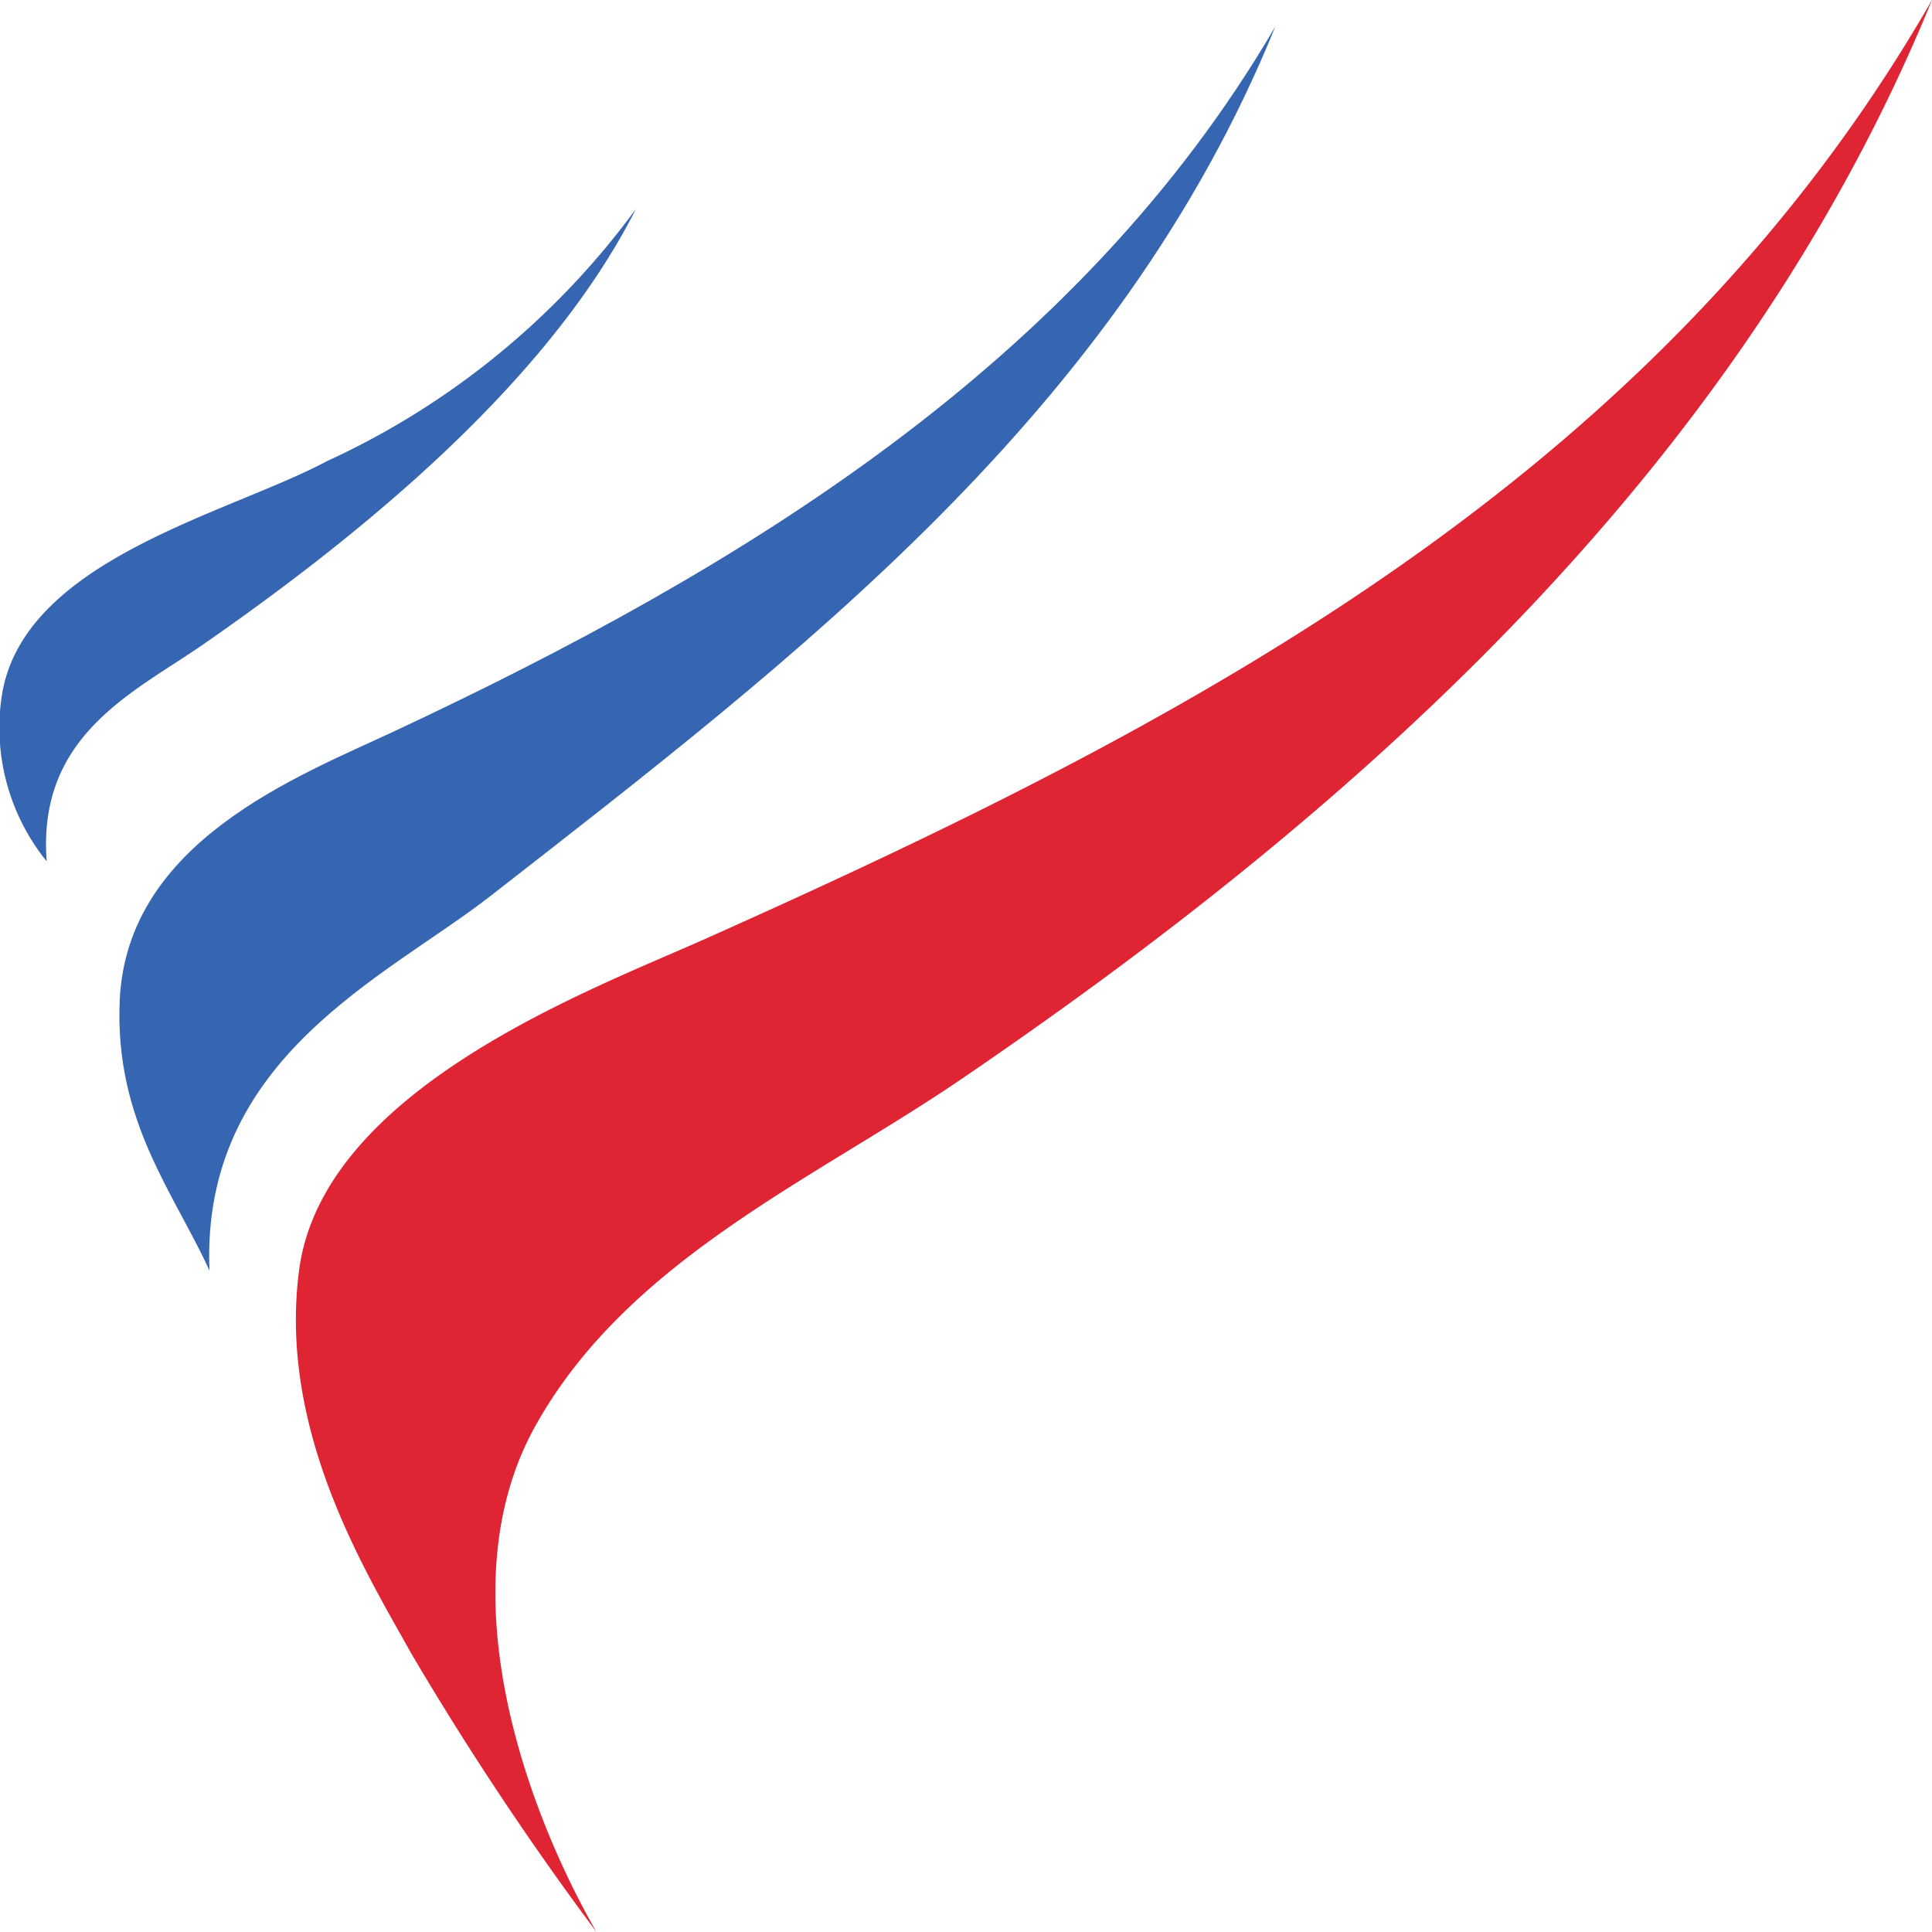 <svg xmlns="http://www.w3.org/2000/svg" xmlns:xlink="http://www.w3.org/1999/xlink" width="24" height="24" viewBox="0 0 24 24">
  <defs>
    <clipPath id="clip-path">
      <rect id="Rectangle_5158" data-name="Rectangle 5158" width="24" height="24" transform="translate(0 0)" fill="none"></rect>
    </clipPath>
  </defs>
  <g id="Group_1518" data-name="Group 1518" clip-path="url(#clip-path)">
    <path id="Path_9476" data-name="Path 9476" d="M48.547,0c-2.426,5.933-7.3,10.164-12.058,13.405-1.845,1.257-4.156,2.254-5.3,4.324-1.089,1.975-.144,4.679.767,6.27a38.092,38.092,0,0,1-2.3-3.459c-.57-1.022-1.653-2.769-1.394-4.757.293-2.248,3.6-3.476,5.019-4.108C39.29,8.992,45.113,5.973,48.547,0" transform="translate(-24.547 0)" fill="#df2434" fill-rule="evenodd"></path>
    <path id="Path_9477" data-name="Path 9477" d="M25.74,1.605c-1.946,4.8-5.95,7.842-9.758,10.811-1.3,1.01-3.594,2.006-3.485,4.649-.441-.969-1.179-1.86-1.115-3.351.084-1.979,2.214-2.789,3.415-3.351,4.29-2.009,8.489-4.551,10.943-8.757" transform="translate(-9.895 -1.281)" fill="#3666b2" fill-rule="evenodd"></path>
    <path id="Path_9478" data-name="Path 9478" d="M7.9,12.84C6.843,14.933,4.612,16.8,2.532,18.245c-.864.6-2.071,1.125-1.952,2.7a2.638,2.638,0,0,1-.558-2.054c.259-1.693,2.81-2.261,4.043-2.919A9.837,9.837,0,0,0,7.9,12.84" transform="translate(0 -10.245)" fill="#3666b2" fill-rule="evenodd"></path>
  </g>
</svg>
